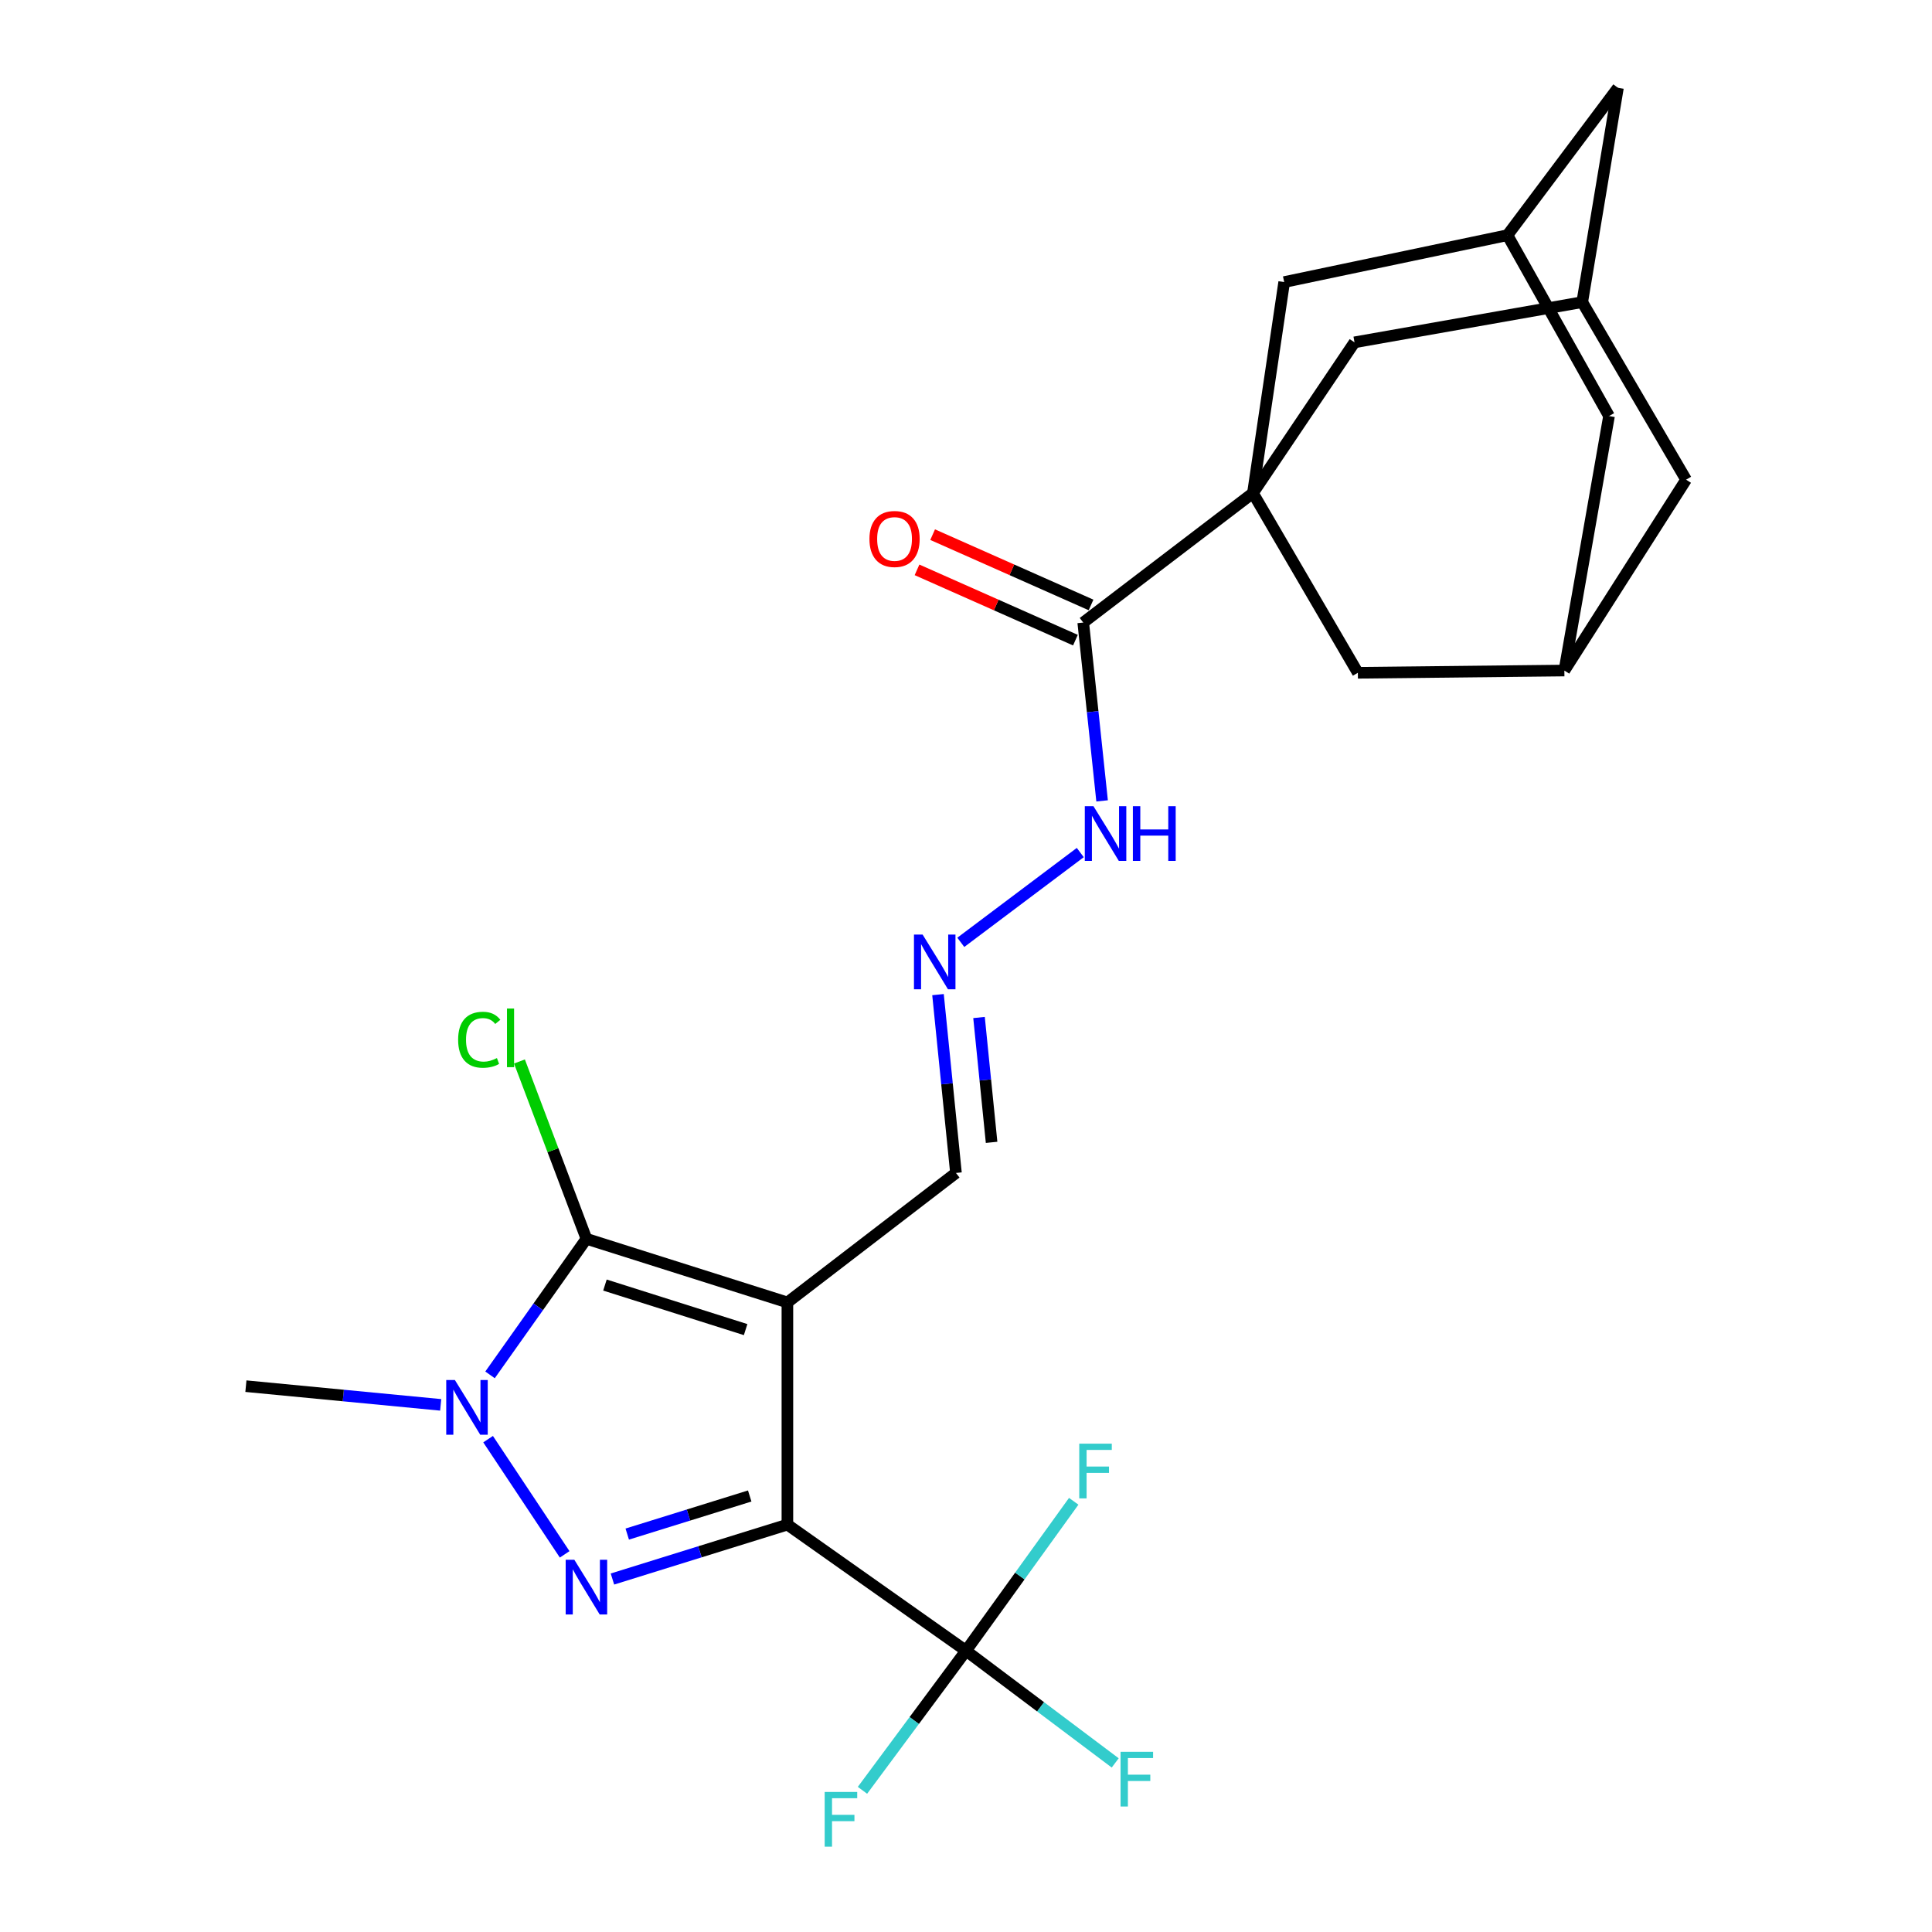 <?xml version='1.0' encoding='iso-8859-1'?>
<svg version='1.1' baseProfile='full'
              xmlns='http://www.w3.org/2000/svg'
                      xmlns:rdkit='http://www.rdkit.org/xml'
                      xmlns:xlink='http://www.w3.org/1999/xlink'
                  xml:space='preserve'
width='1000px' height='1000px' viewBox='0 0 1000 1000'>
<!-- END OF HEADER -->
<rect style='opacity:1.0;fill:#FFFFFF;stroke:none' width='1000' height='1000' x='0' y='0'> </rect>
<path class='bond-0' d='M 407.554,789.134 L 407.554,674.138' style='fill:none;fill-rule:evenodd;stroke:#000000;stroke-width:6px;stroke-linecap:butt;stroke-linejoin:miter;stroke-opacity:1' />
<path class='bond-1' d='M 407.554,789.134 L 362.275,803.216' style='fill:none;fill-rule:evenodd;stroke:#000000;stroke-width:6px;stroke-linecap:butt;stroke-linejoin:miter;stroke-opacity:1' />
<path class='bond-1' d='M 362.275,803.216 L 316.997,817.298' style='fill:none;fill-rule:evenodd;stroke:#0000FF;stroke-width:6px;stroke-linecap:butt;stroke-linejoin:miter;stroke-opacity:1' />
<path class='bond-1' d='M 388.05,774.322 L 356.355,784.18' style='fill:none;fill-rule:evenodd;stroke:#000000;stroke-width:6px;stroke-linecap:butt;stroke-linejoin:miter;stroke-opacity:1' />
<path class='bond-1' d='M 356.355,784.18 L 324.66,794.037' style='fill:none;fill-rule:evenodd;stroke:#0000FF;stroke-width:6px;stroke-linecap:butt;stroke-linejoin:miter;stroke-opacity:1' />
<path class='bond-5' d='M 407.554,789.134 L 500,854.423' style='fill:none;fill-rule:evenodd;stroke:#000000;stroke-width:6px;stroke-linecap:butt;stroke-linejoin:miter;stroke-opacity:1' />
<path class='bond-2' d='M 407.554,674.138 L 303.534,641.2' style='fill:none;fill-rule:evenodd;stroke:#000000;stroke-width:6px;stroke-linecap:butt;stroke-linejoin:miter;stroke-opacity:1' />
<path class='bond-2' d='M 385.933,688.203 L 313.118,665.146' style='fill:none;fill-rule:evenodd;stroke:#000000;stroke-width:6px;stroke-linecap:butt;stroke-linejoin:miter;stroke-opacity:1' />
<path class='bond-10' d='M 407.554,674.138 L 494.806,607.121' style='fill:none;fill-rule:evenodd;stroke:#000000;stroke-width:6px;stroke-linecap:butt;stroke-linejoin:miter;stroke-opacity:1' />
<path class='bond-3' d='M 292.267,804.533 L 252.639,744.906' style='fill:none;fill-rule:evenodd;stroke:#0000FF;stroke-width:6px;stroke-linecap:butt;stroke-linejoin:miter;stroke-opacity:1' />
<path class='bond-16' d='M 303.534,641.2 L 286.201,595.311' style='fill:none;fill-rule:evenodd;stroke:#000000;stroke-width:6px;stroke-linecap:butt;stroke-linejoin:miter;stroke-opacity:1' />
<path class='bond-16' d='M 286.201,595.311 L 268.869,549.421' style='fill:none;fill-rule:evenodd;stroke:#00CC00;stroke-width:6px;stroke-linecap:butt;stroke-linejoin:miter;stroke-opacity:1' />
<path class='bond-25' d='M 303.534,641.2 L 278.585,676.415' style='fill:none;fill-rule:evenodd;stroke:#000000;stroke-width:6px;stroke-linecap:butt;stroke-linejoin:miter;stroke-opacity:1' />
<path class='bond-25' d='M 278.585,676.415 L 253.637,711.629' style='fill:none;fill-rule:evenodd;stroke:#0000FF;stroke-width:6px;stroke-linecap:butt;stroke-linejoin:miter;stroke-opacity:1' />
<path class='bond-24' d='M 228.097,727.156 L 177.688,722.316' style='fill:none;fill-rule:evenodd;stroke:#0000FF;stroke-width:6px;stroke-linecap:butt;stroke-linejoin:miter;stroke-opacity:1' />
<path class='bond-24' d='M 177.688,722.316 L 127.28,717.476' style='fill:none;fill-rule:evenodd;stroke:#000000;stroke-width:6px;stroke-linecap:butt;stroke-linejoin:miter;stroke-opacity:1' />
<path class='bond-4' d='M 648.51,255.211 L 560.682,322.229' style='fill:none;fill-rule:evenodd;stroke:#000000;stroke-width:6px;stroke-linecap:butt;stroke-linejoin:miter;stroke-opacity:1' />
<path class='bond-7' d='M 648.51,255.211 L 701.085,177.196' style='fill:none;fill-rule:evenodd;stroke:#000000;stroke-width:6px;stroke-linecap:butt;stroke-linejoin:miter;stroke-opacity:1' />
<path class='bond-8' d='M 648.51,255.211 L 664.691,145.997' style='fill:none;fill-rule:evenodd;stroke:#000000;stroke-width:6px;stroke-linecap:butt;stroke-linejoin:miter;stroke-opacity:1' />
<path class='bond-9' d='M 648.51,255.211 L 702.824,348.234' style='fill:none;fill-rule:evenodd;stroke:#000000;stroke-width:6px;stroke-linecap:butt;stroke-linejoin:miter;stroke-opacity:1' />
<path class='bond-18' d='M 500,854.423 L 538.615,883.451' style='fill:none;fill-rule:evenodd;stroke:#000000;stroke-width:6px;stroke-linecap:butt;stroke-linejoin:miter;stroke-opacity:1' />
<path class='bond-18' d='M 538.615,883.451 L 577.23,912.479' style='fill:none;fill-rule:evenodd;stroke:#33CCCC;stroke-width:6px;stroke-linecap:butt;stroke-linejoin:miter;stroke-opacity:1' />
<path class='bond-19' d='M 500,854.423 L 473.206,890.543' style='fill:none;fill-rule:evenodd;stroke:#000000;stroke-width:6px;stroke-linecap:butt;stroke-linejoin:miter;stroke-opacity:1' />
<path class='bond-19' d='M 473.206,890.543 L 446.411,926.663' style='fill:none;fill-rule:evenodd;stroke:#33CCCC;stroke-width:6px;stroke-linecap:butt;stroke-linejoin:miter;stroke-opacity:1' />
<path class='bond-20' d='M 500,854.423 L 527.876,815.743' style='fill:none;fill-rule:evenodd;stroke:#000000;stroke-width:6px;stroke-linecap:butt;stroke-linejoin:miter;stroke-opacity:1' />
<path class='bond-20' d='M 527.876,815.743 L 555.753,777.062' style='fill:none;fill-rule:evenodd;stroke:#33CCCC;stroke-width:6px;stroke-linecap:butt;stroke-linejoin:miter;stroke-opacity:1' />
<path class='bond-6' d='M 560.682,322.229 L 565.564,368.383' style='fill:none;fill-rule:evenodd;stroke:#000000;stroke-width:6px;stroke-linecap:butt;stroke-linejoin:miter;stroke-opacity:1' />
<path class='bond-6' d='M 565.564,368.383 L 570.446,414.537' style='fill:none;fill-rule:evenodd;stroke:#0000FF;stroke-width:6px;stroke-linecap:butt;stroke-linejoin:miter;stroke-opacity:1' />
<path class='bond-17' d='M 564.725,313.118 L 523.729,294.926' style='fill:none;fill-rule:evenodd;stroke:#000000;stroke-width:6px;stroke-linecap:butt;stroke-linejoin:miter;stroke-opacity:1' />
<path class='bond-17' d='M 523.729,294.926 L 482.733,276.734' style='fill:none;fill-rule:evenodd;stroke:#FF0000;stroke-width:6px;stroke-linecap:butt;stroke-linejoin:miter;stroke-opacity:1' />
<path class='bond-17' d='M 556.639,331.34 L 515.643,313.148' style='fill:none;fill-rule:evenodd;stroke:#000000;stroke-width:6px;stroke-linecap:butt;stroke-linejoin:miter;stroke-opacity:1' />
<path class='bond-17' d='M 515.643,313.148 L 474.647,294.956' style='fill:none;fill-rule:evenodd;stroke:#FF0000;stroke-width:6px;stroke-linecap:butt;stroke-linejoin:miter;stroke-opacity:1' />
<path class='bond-13' d='M 701.085,177.196 L 818.96,156.386' style='fill:none;fill-rule:evenodd;stroke:#000000;stroke-width:6px;stroke-linecap:butt;stroke-linejoin:miter;stroke-opacity:1' />
<path class='bond-12' d='M 664.691,145.997 L 780.252,121.731' style='fill:none;fill-rule:evenodd;stroke:#000000;stroke-width:6px;stroke-linecap:butt;stroke-linejoin:miter;stroke-opacity:1' />
<path class='bond-14' d='M 702.824,348.234 L 809.712,347.071' style='fill:none;fill-rule:evenodd;stroke:#000000;stroke-width:6px;stroke-linecap:butt;stroke-linejoin:miter;stroke-opacity:1' />
<path class='bond-11' d='M 494.806,607.121 L 490.158,560.966' style='fill:none;fill-rule:evenodd;stroke:#000000;stroke-width:6px;stroke-linecap:butt;stroke-linejoin:miter;stroke-opacity:1' />
<path class='bond-11' d='M 490.158,560.966 L 485.51,514.811' style='fill:none;fill-rule:evenodd;stroke:#0000FF;stroke-width:6px;stroke-linecap:butt;stroke-linejoin:miter;stroke-opacity:1' />
<path class='bond-11' d='M 513.247,591.277 L 509.993,558.968' style='fill:none;fill-rule:evenodd;stroke:#000000;stroke-width:6px;stroke-linecap:butt;stroke-linejoin:miter;stroke-opacity:1' />
<path class='bond-11' d='M 509.993,558.968 L 506.74,526.66' style='fill:none;fill-rule:evenodd;stroke:#0000FF;stroke-width:6px;stroke-linecap:butt;stroke-linejoin:miter;stroke-opacity:1' />
<path class='bond-15' d='M 497.313,487.755 L 559.151,441.277' style='fill:none;fill-rule:evenodd;stroke:#0000FF;stroke-width:6px;stroke-linecap:butt;stroke-linejoin:miter;stroke-opacity:1' />
<path class='bond-22' d='M 780.252,121.731 L 837.445,45.455' style='fill:none;fill-rule:evenodd;stroke:#000000;stroke-width:6px;stroke-linecap:butt;stroke-linejoin:miter;stroke-opacity:1' />
<path class='bond-26' d='M 780.252,121.731 L 832.827,215.34' style='fill:none;fill-rule:evenodd;stroke:#000000;stroke-width:6px;stroke-linecap:butt;stroke-linejoin:miter;stroke-opacity:1' />
<path class='bond-27' d='M 818.96,156.386 L 872.72,248.278' style='fill:none;fill-rule:evenodd;stroke:#000000;stroke-width:6px;stroke-linecap:butt;stroke-linejoin:miter;stroke-opacity:1' />
<path class='bond-28' d='M 818.96,156.386 L 837.445,45.455' style='fill:none;fill-rule:evenodd;stroke:#000000;stroke-width:6px;stroke-linecap:butt;stroke-linejoin:miter;stroke-opacity:1' />
<path class='bond-21' d='M 809.712,347.071 L 872.72,248.278' style='fill:none;fill-rule:evenodd;stroke:#000000;stroke-width:6px;stroke-linecap:butt;stroke-linejoin:miter;stroke-opacity:1' />
<path class='bond-23' d='M 809.712,347.071 L 832.827,215.34' style='fill:none;fill-rule:evenodd;stroke:#000000;stroke-width:6px;stroke-linecap:butt;stroke-linejoin:miter;stroke-opacity:1' />
<path  class='atom-2' d='M 297.274 807.325
L 306.554 822.325
Q 307.474 823.805, 308.954 826.485
Q 310.434 829.165, 310.514 829.325
L 310.514 807.325
L 314.274 807.325
L 314.274 835.645
L 310.394 835.645
L 300.434 819.245
Q 299.274 817.325, 298.034 815.125
Q 296.834 812.925, 296.474 812.245
L 296.474 835.645
L 292.794 835.645
L 292.794 807.325
L 297.274 807.325
' fill='#0000FF'/>
<path  class='atom-4' d='M 235.451 714.303
L 244.731 729.303
Q 245.651 730.783, 247.131 733.463
Q 248.611 736.143, 248.691 736.303
L 248.691 714.303
L 252.451 714.303
L 252.451 742.623
L 248.571 742.623
L 238.611 726.223
Q 237.451 724.303, 236.211 722.103
Q 235.011 719.903, 234.651 719.223
L 234.651 742.623
L 230.971 742.623
L 230.971 714.303
L 235.451 714.303
' fill='#0000FF'/>
<path  class='atom-12' d='M 477.548 483.746
L 486.828 498.746
Q 487.748 500.226, 489.228 502.906
Q 490.708 505.586, 490.788 505.746
L 490.788 483.746
L 494.548 483.746
L 494.548 512.066
L 490.668 512.066
L 480.708 495.666
Q 479.548 493.746, 478.308 491.546
Q 477.108 489.346, 476.748 488.666
L 476.748 512.066
L 473.068 512.066
L 473.068 483.746
L 477.548 483.746
' fill='#0000FF'/>
<path  class='atom-16' d='M 565.974 417.283
L 575.254 432.283
Q 576.174 433.763, 577.654 436.443
Q 579.134 439.123, 579.214 439.283
L 579.214 417.283
L 582.974 417.283
L 582.974 445.603
L 579.094 445.603
L 569.134 429.203
Q 567.974 427.283, 566.734 425.083
Q 565.534 422.883, 565.174 422.203
L 565.174 445.603
L 561.494 445.603
L 561.494 417.283
L 565.974 417.283
' fill='#0000FF'/>
<path  class='atom-16' d='M 586.374 417.283
L 590.214 417.283
L 590.214 429.323
L 604.694 429.323
L 604.694 417.283
L 608.534 417.283
L 608.534 445.603
L 604.694 445.603
L 604.694 432.523
L 590.214 432.523
L 590.214 445.603
L 586.374 445.603
L 586.374 417.283
' fill='#0000FF'/>
<path  class='atom-17' d='M 237.129 538.171
Q 237.129 531.131, 240.409 527.451
Q 243.729 523.731, 250.009 523.731
Q 255.849 523.731, 258.969 527.851
L 256.329 530.011
Q 254.049 527.011, 250.009 527.011
Q 245.729 527.011, 243.449 529.891
Q 241.209 532.731, 241.209 538.171
Q 241.209 543.771, 243.529 546.651
Q 245.889 549.531, 250.449 549.531
Q 253.569 549.531, 257.209 547.651
L 258.329 550.651
Q 256.849 551.611, 254.609 552.171
Q 252.369 552.731, 249.889 552.731
Q 243.729 552.731, 240.409 548.971
Q 237.129 545.211, 237.129 538.171
' fill='#00CC00'/>
<path  class='atom-17' d='M 262.409 522.011
L 266.089 522.011
L 266.089 552.371
L 262.409 552.371
L 262.409 522.011
' fill='#00CC00'/>
<path  class='atom-18' d='M 450.019 278.971
Q 450.019 272.171, 453.379 268.371
Q 456.739 264.571, 463.019 264.571
Q 469.299 264.571, 472.659 268.371
Q 476.019 272.171, 476.019 278.971
Q 476.019 285.851, 472.619 289.771
Q 469.219 293.651, 463.019 293.651
Q 456.779 293.651, 453.379 289.771
Q 450.019 285.891, 450.019 278.971
M 463.019 290.451
Q 467.339 290.451, 469.659 287.571
Q 472.019 284.651, 472.019 278.971
Q 472.019 273.411, 469.659 270.611
Q 467.339 267.771, 463.019 267.771
Q 458.699 267.771, 456.339 270.571
Q 454.019 273.371, 454.019 278.971
Q 454.019 284.691, 456.339 287.571
Q 458.699 290.451, 463.019 290.451
' fill='#FF0000'/>
<path  class='atom-19' d='M 579.995 906.727
L 596.835 906.727
L 596.835 909.967
L 583.795 909.967
L 583.795 918.567
L 595.395 918.567
L 595.395 921.847
L 583.795 921.847
L 583.795 935.047
L 579.995 935.047
L 579.995 906.727
' fill='#33CCCC'/>
<path  class='atom-20' d='M 426.855 927.515
L 443.695 927.515
L 443.695 930.755
L 430.655 930.755
L 430.655 939.355
L 442.255 939.355
L 442.255 942.635
L 430.655 942.635
L 430.655 955.835
L 426.855 955.835
L 426.855 927.515
' fill='#33CCCC'/>
<path  class='atom-21' d='M 558.619 747.241
L 575.459 747.241
L 575.459 750.481
L 562.419 750.481
L 562.419 759.081
L 574.019 759.081
L 574.019 762.361
L 562.419 762.361
L 562.419 775.561
L 558.619 775.561
L 558.619 747.241
' fill='#33CCCC'/>
</svg>
